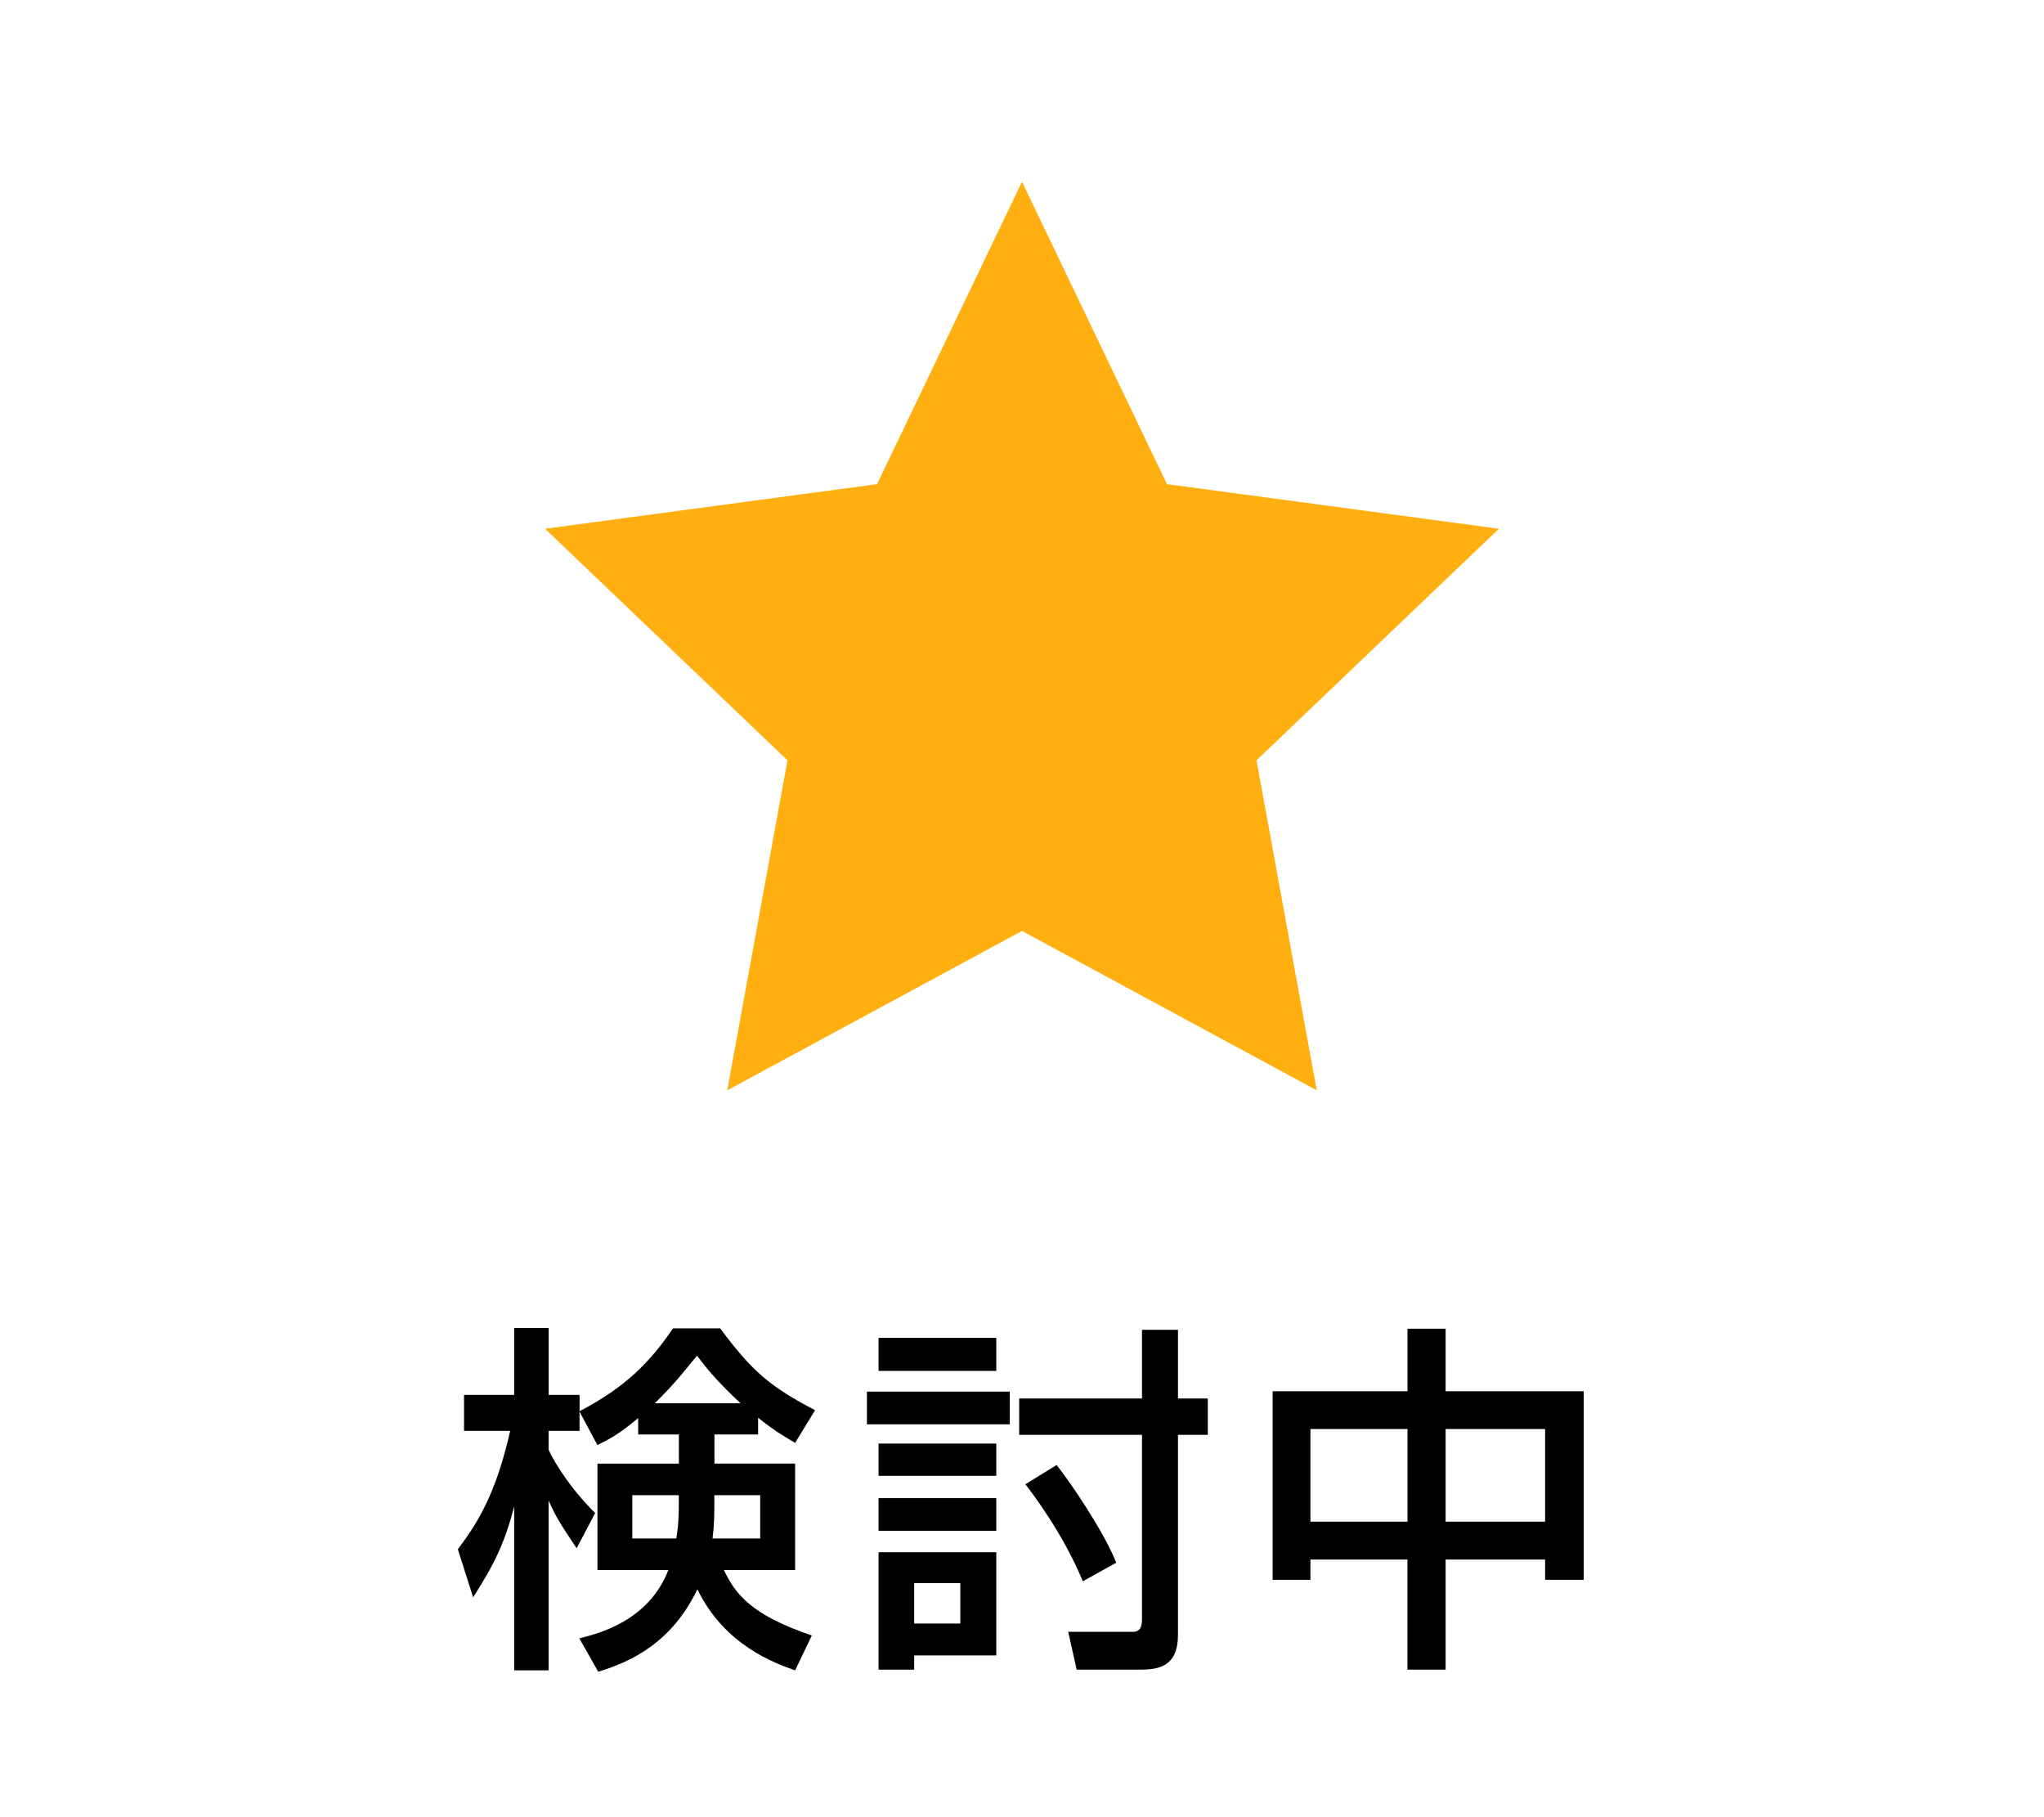 <?xml version="1.0" encoding="utf-8"?>
<!-- Generator: Adobe Illustrator 22.1.0, SVG Export Plug-In . SVG Version: 6.00 Build 0)  -->
<svg version="1.1" id="レイヤー_1" xmlns="http://www.w3.org/2000/svg" xmlns:xlink="http://www.w3.org/1999/xlink" x="0px"
	 y="0px" width="45px" height="40px" viewBox="0 0 45 40" style="enable-background:new 0 0 45 40;" xml:space="preserve">
<style type="text/css">
	.st0{fill:#FFFFFF;}
	.st1{fill:#FFAF0F;}
</style>
<g>
	<rect class="st0" width="45" height="40"/>
</g>
<polygon class="st1" points="22.5,4 25.691,10.657 33,11.639 27.663,16.736 28.989,24 22.5,20.492 16.011,24 17.337,16.736 
	12,11.639 19.309,10.657 "/>
<g>
	<g>
		<path d="M14.048,31.216c-0.424,0.36-0.64,0.464-0.896,0.593l-0.393-0.736v0.424h-0.681v0.416c0.145,0.313,0.497,0.871,1.025,1.392
			l-0.408,0.776c-0.393-0.592-0.44-0.664-0.617-1.049v3.736H11.32V33.16c-0.208,0.801-0.432,1.264-0.904,2l-0.336-1.057
			c0.433-0.575,0.841-1.225,1.152-2.607h-1.016v-0.792h1.104v-1.472h0.759v1.472h0.681v0.36c1.008-0.528,1.544-1.072,2.057-1.824
			h1.039c0.697,0.943,1.104,1.288,2.088,1.801l-0.439,0.719c-0.216-0.128-0.456-0.264-0.815-0.552v0.368h-0.961v0.641h1.776v2.343
			h-1.568c0.24,0.504,0.577,0.983,1.936,1.44l-0.367,0.768c-0.432-0.152-1.552-0.544-2.152-1.784
			c-0.567,1.168-1.432,1.584-2.183,1.815l-0.417-0.735c0.448-0.112,1.528-0.392,1.96-1.504h-1.56v-2.343h1.792v-0.641h-0.896V31.216
			z M14.889,33.865c0.048-0.297,0.056-0.434,0.056-0.953H13.92v0.953H14.889z M16.304,30.889c-0.528-0.488-0.792-0.824-0.96-1.049
			c-0.224,0.279-0.495,0.625-0.928,1.049H16.304z M16.736,33.865v-0.953h-1.009c0,0.496,0,0.616-0.04,0.953H16.736z"/>
		<path d="M19.086,30.633h3.144v0.719h-3.144V30.633z M19.342,29.449h2.592v0.727h-2.592V29.449z M19.342,31.776h2.592v0.711h-2.592
			V31.776z M19.342,32.977h2.592v0.719h-2.592V32.977z M19.342,34.168h2.592v2.271h-1.808v0.313h-0.784V34.168z M20.126,34.848
			v0.889h1.016v-0.889H20.126z M25.142,31.584h-2.704v-0.8h2.704v-1.512h0.792v1.512h0.656v0.8h-0.656v4.4
			c0,0.688-0.407,0.768-0.823,0.768h-1.408l-0.185-0.832h1.424c0.192,0,0.2-0.168,0.2-0.304V31.584z M23.262,32.248
			c0.32,0.4,1.057,1.496,1.313,2.151l-0.736,0.408c-0.44-1.063-1.112-1.935-1.264-2.136L23.262,32.248z"/>
		<path d="M31.826,29.248v1.376h3.04v4.151h-0.849v-0.447h-2.191v2.424h-0.84v-2.424H28.85v0.447h-0.832v-4.151h2.969v-1.376H31.826
			z M28.85,31.456v2.04h2.137v-2.04H28.85z M31.826,31.456v2.04h2.191v-2.04H31.826z"/>
	</g>
</g>
<g>
</g>
<g>
</g>
<g>
</g>
<g>
</g>
<g>
</g>
<g>
</g>
<g>
</g>
<g>
</g>
<g>
</g>
<g>
</g>
<g>
</g>
<g>
</g>
<g>
</g>
<g>
</g>
<g>
</g>
</svg>
